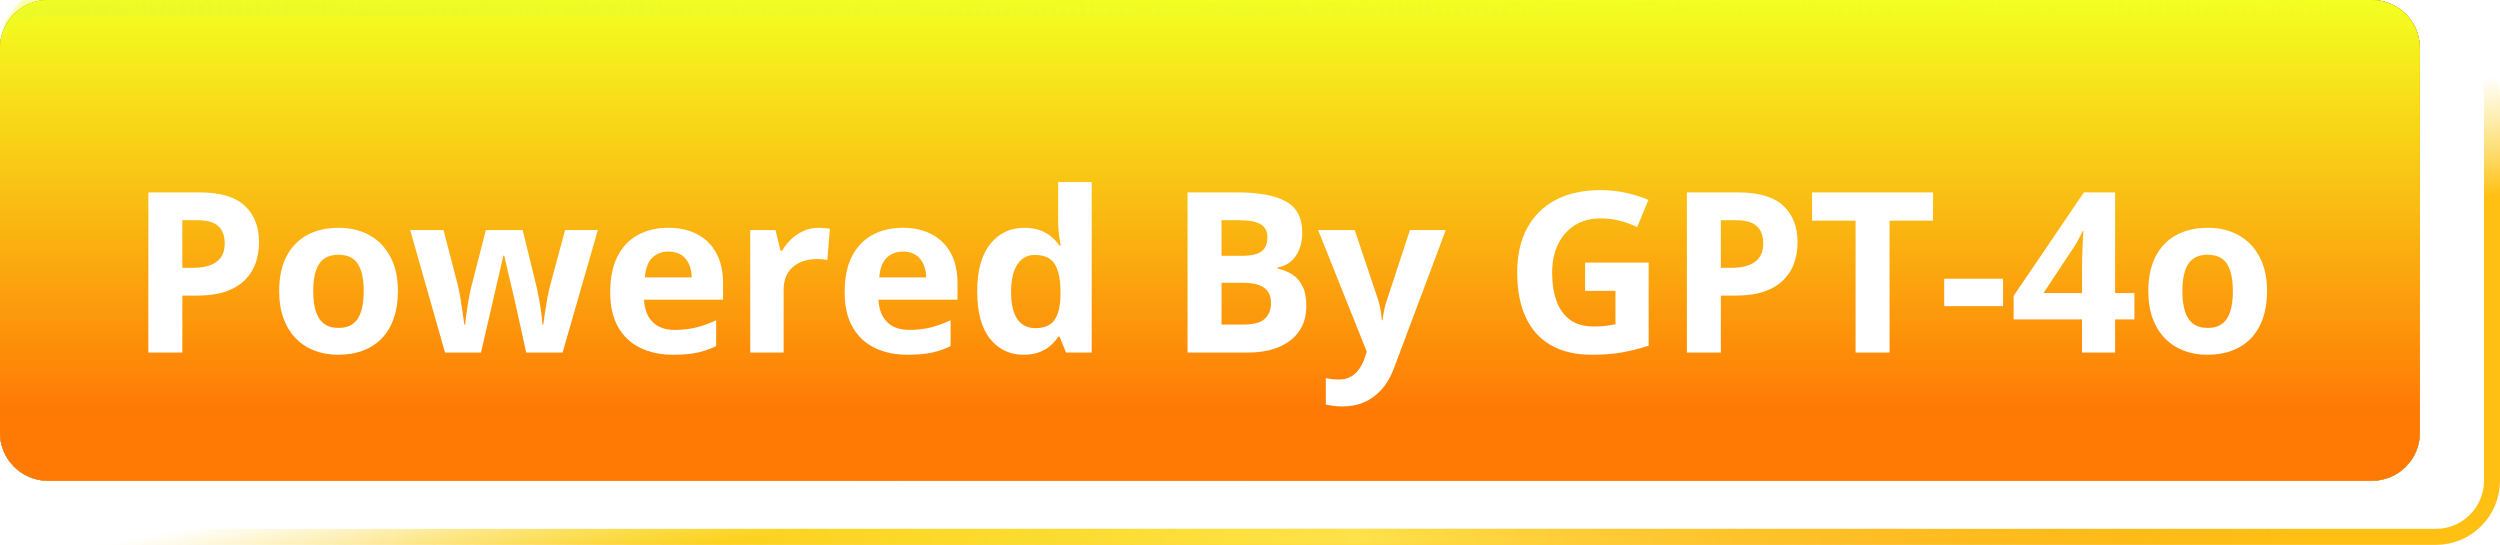 <svg width="156" height="34" viewBox="0 0 156 34" fill="none" xmlns="http://www.w3.org/2000/svg">
<rect x="2.5" y="2.5" width="153" height="31" rx="3.5" stroke="url(#paint0_linear_1947_6880)"/>
<rect x="2.5" y="2.5" width="153" height="31" rx="3.5" stroke="url(#paint1_linear_1947_6880)"/>
<mask id="path-2-inside-1_1947_6880" fill="white">
<path d="M0 3C0 1.343 1.343 0 3 0H148C149.657 0 151 1.343 151 3V27C151 28.657 149.657 30 148 30H3C1.343 30 0 28.657 0 27V3Z"/>
</mask>
<path d="M0 3C0 1.343 1.343 0 3 0H148C149.657 0 151 1.343 151 3V27C151 28.657 149.657 30 148 30H3C1.343 30 0 28.657 0 27V3Z" fill="url(#paint2_linear_1947_6880)"/>
<path d="M0 3C0 1.343 1.343 0 3 0H148C149.657 0 151 1.343 151 3V27C151 28.657 149.657 30 148 30H3C1.343 30 0 28.657 0 27V3Z" fill="url(#paint3_linear_1947_6880)"/>
<path d="M0 3C0 1.343 1.343 0 3 0H148C149.657 0 151 1.343 151 3V27C151 28.657 149.657 30 148 30H3C1.343 30 0 28.657 0 27V3Z" fill="url(#paint4_linear_1947_6880)"/>
<path d="M0 3C0 1.343 1.343 0 3 0H148C149.657 0 151 1.343 151 3V27C151 28.657 149.657 30 148 30H3C1.343 30 0 28.657 0 27V3Z" fill="url(#paint5_linear_1947_6880)"/>
<path d="M0 3C0 1.343 1.343 0 3 0H148C149.657 0 151 1.343 151 3V27C151 28.657 149.657 30 148 30H3C1.343 30 0 28.657 0 27V3Z" fill="url(#paint6_linear_1947_6880)"/>
<path d="M0 3C0 0.791 1.791 -1 4 -1H147C149.209 -1 151 0.791 151 3C151 1.895 149.657 1 148 1H3C1.343 1 0 1.895 0 3ZM151 30H0H151ZM0 30V0V30ZM151 0V30V0Z" fill="url(#paint7_linear_1947_6880)" mask="url(#path-2-inside-1_1947_6880)"/>
<g filter="url(#filter0_d_1947_6880)">
<path d="M12.45 10.006C13.74 10.006 14.681 10.284 15.273 10.84C15.866 11.391 16.162 12.152 16.162 13.123C16.162 13.56 16.096 13.98 15.964 14.381C15.832 14.777 15.615 15.13 15.315 15.44C15.018 15.75 14.622 15.996 14.125 16.179C13.628 16.356 13.015 16.445 12.286 16.445H11.377V20H9.258V10.006H12.45ZM12.341 11.742H11.377V14.709H12.074C12.471 14.709 12.815 14.657 13.106 14.552C13.398 14.447 13.624 14.283 13.783 14.06C13.943 13.836 14.023 13.549 14.023 13.198C14.023 12.706 13.886 12.341 13.612 12.104C13.339 11.863 12.915 11.742 12.341 11.742ZM24.83 16.165C24.83 16.803 24.744 17.368 24.57 17.86C24.402 18.352 24.153 18.77 23.825 19.111C23.502 19.449 23.11 19.704 22.649 19.877C22.194 20.05 21.679 20.137 21.105 20.137C20.567 20.137 20.072 20.05 19.621 19.877C19.174 19.704 18.785 19.449 18.452 19.111C18.124 18.77 17.869 18.352 17.686 17.86C17.509 17.368 17.42 16.803 17.42 16.165C17.42 15.317 17.57 14.6 17.871 14.012C18.172 13.424 18.6 12.977 19.156 12.672C19.712 12.367 20.375 12.214 21.145 12.214C21.861 12.214 22.494 12.367 23.046 12.672C23.602 12.977 24.037 13.424 24.352 14.012C24.671 14.6 24.83 15.317 24.83 16.165ZM19.546 16.165C19.546 16.666 19.601 17.088 19.71 17.43C19.819 17.771 19.99 18.029 20.223 18.202C20.455 18.375 20.758 18.462 21.132 18.462C21.501 18.462 21.799 18.375 22.027 18.202C22.26 18.029 22.428 17.771 22.533 17.43C22.643 17.088 22.697 16.666 22.697 16.165C22.697 15.659 22.643 15.24 22.533 14.907C22.428 14.57 22.26 14.317 22.027 14.148C21.795 13.98 21.492 13.896 21.118 13.896C20.567 13.896 20.166 14.085 19.915 14.463C19.669 14.841 19.546 15.409 19.546 16.165ZM32.835 20L32.247 17.327C32.215 17.168 32.163 16.933 32.09 16.623C32.017 16.309 31.937 15.974 31.851 15.618C31.769 15.258 31.691 14.925 31.618 14.62C31.55 14.315 31.5 14.091 31.468 13.95H31.406C31.374 14.091 31.324 14.315 31.256 14.62C31.188 14.925 31.11 15.258 31.023 15.618C30.941 15.978 30.864 16.318 30.791 16.637C30.718 16.951 30.663 17.19 30.627 17.355L30.012 20H27.77L25.596 12.357H27.674L28.556 15.741C28.615 15.978 28.672 16.261 28.727 16.589C28.781 16.912 28.829 17.227 28.87 17.532C28.916 17.833 28.95 18.072 28.973 18.25H29.027C29.037 18.118 29.055 17.942 29.082 17.724C29.114 17.505 29.148 17.279 29.185 17.047C29.226 16.81 29.262 16.598 29.294 16.411C29.33 16.22 29.358 16.09 29.376 16.021L30.319 12.357H32.616L33.512 16.021C33.544 16.154 33.585 16.363 33.635 16.65C33.69 16.938 33.737 17.234 33.778 17.539C33.819 17.84 33.842 18.077 33.847 18.25H33.901C33.92 18.095 33.952 17.865 33.997 17.56C34.043 17.254 34.095 16.935 34.154 16.602C34.218 16.265 34.282 15.978 34.346 15.741L35.262 12.357H37.306L35.105 20H32.835ZM41.694 12.214C42.401 12.214 43.009 12.351 43.52 12.624C44.03 12.893 44.424 13.285 44.702 13.8C44.98 14.315 45.119 14.944 45.119 15.687V16.698H40.19C40.213 17.286 40.389 17.749 40.717 18.086C41.05 18.419 41.51 18.585 42.098 18.585C42.585 18.585 43.032 18.535 43.438 18.435C43.843 18.334 44.26 18.184 44.688 17.983V19.597C44.31 19.784 43.914 19.92 43.499 20.007C43.089 20.093 42.59 20.137 42.002 20.137C41.236 20.137 40.557 19.995 39.965 19.713C39.377 19.43 38.914 19 38.577 18.421C38.245 17.842 38.078 17.113 38.078 16.233C38.078 15.34 38.228 14.597 38.529 14.005C38.835 13.408 39.258 12.961 39.801 12.665C40.343 12.364 40.974 12.214 41.694 12.214ZM41.708 13.697C41.302 13.697 40.965 13.827 40.696 14.087C40.432 14.347 40.279 14.755 40.238 15.31H43.164C43.16 15.001 43.102 14.725 42.993 14.483C42.888 14.242 42.729 14.05 42.515 13.909C42.305 13.768 42.036 13.697 41.708 13.697ZM51.08 12.214C51.185 12.214 51.306 12.221 51.442 12.234C51.584 12.243 51.698 12.257 51.784 12.275L51.627 14.23C51.559 14.208 51.461 14.192 51.333 14.183C51.21 14.169 51.103 14.162 51.012 14.162C50.743 14.162 50.481 14.196 50.226 14.265C49.975 14.333 49.749 14.445 49.549 14.6C49.348 14.75 49.189 14.95 49.07 15.201C48.956 15.447 48.899 15.75 48.899 16.11V20H46.815V12.357H48.394L48.701 13.643H48.804C48.954 13.383 49.141 13.146 49.364 12.932C49.592 12.713 49.85 12.54 50.137 12.412C50.428 12.28 50.743 12.214 51.08 12.214ZM56.323 12.214C57.03 12.214 57.638 12.351 58.148 12.624C58.659 12.893 59.053 13.285 59.331 13.8C59.609 14.315 59.748 14.944 59.748 15.687V16.698H54.819C54.842 17.286 55.018 17.749 55.346 18.086C55.678 18.419 56.139 18.585 56.727 18.585C57.214 18.585 57.661 18.535 58.066 18.435C58.472 18.334 58.889 18.184 59.317 17.983V19.597C58.939 19.784 58.543 19.92 58.128 20.007C57.718 20.093 57.219 20.137 56.631 20.137C55.865 20.137 55.186 19.995 54.594 19.713C54.006 19.43 53.543 19 53.206 18.421C52.873 17.842 52.707 17.113 52.707 16.233C52.707 15.34 52.857 14.597 53.158 14.005C53.464 13.408 53.887 12.961 54.43 12.665C54.972 12.364 55.603 12.214 56.323 12.214ZM56.337 13.697C55.931 13.697 55.594 13.827 55.325 14.087C55.061 14.347 54.908 14.755 54.867 15.31H57.793C57.788 15.001 57.731 14.725 57.622 14.483C57.517 14.242 57.358 14.05 57.144 13.909C56.934 13.768 56.665 13.697 56.337 13.697ZM63.863 20.137C63.011 20.137 62.316 19.804 61.778 19.139C61.245 18.469 60.978 17.487 60.978 16.192C60.978 14.884 61.25 13.896 61.792 13.226C62.334 12.551 63.043 12.214 63.918 12.214C64.283 12.214 64.604 12.264 64.882 12.364C65.16 12.464 65.399 12.599 65.6 12.768C65.805 12.936 65.978 13.125 66.119 13.335H66.188C66.16 13.189 66.126 12.975 66.085 12.692C66.049 12.405 66.03 12.111 66.03 11.81V9.363H68.122V20H66.522L66.119 19.009H66.03C65.898 19.218 65.732 19.41 65.531 19.583C65.335 19.752 65.101 19.886 64.827 19.986C64.554 20.087 64.232 20.137 63.863 20.137ZM64.595 18.476C65.164 18.476 65.565 18.307 65.798 17.97C66.035 17.628 66.16 17.115 66.174 16.432V16.206C66.174 15.463 66.06 14.896 65.832 14.504C65.604 14.107 65.18 13.909 64.561 13.909C64.1 13.909 63.74 14.107 63.48 14.504C63.221 14.9 63.091 15.472 63.091 16.22C63.091 16.967 63.221 17.53 63.48 17.908C63.745 18.287 64.116 18.476 64.595 18.476ZM74.103 10.006H77.214C78.545 10.006 79.552 10.193 80.235 10.566C80.919 10.94 81.261 11.596 81.261 12.535C81.261 12.913 81.199 13.255 81.076 13.56C80.958 13.866 80.784 14.117 80.557 14.312C80.329 14.508 80.051 14.636 79.723 14.695V14.764C80.055 14.832 80.356 14.95 80.625 15.119C80.894 15.283 81.108 15.525 81.268 15.844C81.432 16.158 81.514 16.578 81.514 17.102C81.514 17.708 81.366 18.227 81.069 18.66C80.773 19.093 80.349 19.426 79.798 19.658C79.251 19.886 78.599 20 77.843 20H74.103V10.006ZM76.223 13.964H77.453C78.068 13.964 78.495 13.868 78.731 13.677C78.968 13.481 79.087 13.194 79.087 12.815C79.087 12.433 78.946 12.159 78.663 11.995C78.385 11.826 77.943 11.742 77.337 11.742H76.223V13.964ZM76.223 15.646V18.25H77.603C78.242 18.25 78.686 18.127 78.936 17.881C79.187 17.635 79.312 17.304 79.312 16.89C79.312 16.644 79.258 16.427 79.148 16.24C79.039 16.053 78.855 15.908 78.595 15.803C78.34 15.698 77.986 15.646 77.535 15.646H76.223ZM82.252 12.357H84.535L85.978 16.657C86.023 16.794 86.062 16.933 86.094 17.074C86.126 17.215 86.153 17.361 86.176 17.512C86.199 17.662 86.217 17.819 86.231 17.983H86.272C86.299 17.737 86.335 17.507 86.381 17.293C86.431 17.079 86.493 16.867 86.565 16.657L87.981 12.357H90.216L86.982 20.977C86.787 21.506 86.531 21.946 86.217 22.297C85.902 22.652 85.54 22.919 85.13 23.097C84.724 23.274 84.278 23.363 83.79 23.363C83.553 23.363 83.348 23.35 83.175 23.322C83.002 23.299 82.853 23.274 82.731 23.247V21.593C82.826 21.616 82.947 21.636 83.093 21.654C83.239 21.672 83.391 21.682 83.551 21.682C83.842 21.682 84.093 21.62 84.303 21.497C84.512 21.374 84.688 21.208 84.829 20.998C84.97 20.793 85.082 20.567 85.164 20.321L85.287 19.945L82.252 12.357ZM98.911 14.388H102.876V19.569C102.352 19.742 101.807 19.881 101.242 19.986C100.677 20.087 100.037 20.137 99.321 20.137C98.328 20.137 97.485 19.941 96.792 19.549C96.099 19.157 95.573 18.578 95.213 17.812C94.853 17.047 94.673 16.106 94.673 14.989C94.673 13.941 94.873 13.034 95.274 12.269C95.68 11.503 96.27 10.911 97.045 10.491C97.824 10.072 98.774 9.862 99.895 9.862C100.424 9.862 100.946 9.919 101.461 10.033C101.976 10.147 102.443 10.295 102.862 10.477L102.158 12.173C101.853 12.018 101.504 11.888 101.112 11.783C100.72 11.678 100.31 11.626 99.882 11.626C99.267 11.626 98.731 11.767 98.275 12.05C97.824 12.332 97.473 12.729 97.223 13.239C96.977 13.745 96.853 14.342 96.853 15.03C96.853 15.682 96.942 16.261 97.12 16.767C97.298 17.268 97.578 17.662 97.961 17.949C98.344 18.232 98.843 18.373 99.458 18.373C99.759 18.373 100.012 18.359 100.217 18.332C100.426 18.3 100.622 18.268 100.805 18.236V16.151H98.911V14.388ZM108.454 10.006C109.744 10.006 110.685 10.284 111.277 10.84C111.87 11.391 112.166 12.152 112.166 13.123C112.166 13.56 112.1 13.98 111.968 14.381C111.836 14.777 111.619 15.13 111.318 15.44C111.022 15.75 110.626 15.996 110.129 16.179C109.632 16.356 109.019 16.445 108.29 16.445H107.381V20H105.262V10.006H108.454ZM108.345 11.742H107.381V14.709H108.078C108.475 14.709 108.819 14.657 109.11 14.552C109.402 14.447 109.628 14.283 109.787 14.06C109.947 13.836 110.026 13.549 110.026 13.198C110.026 12.706 109.89 12.341 109.616 12.104C109.343 11.863 108.919 11.742 108.345 11.742ZM117.908 20H115.789V11.77H113.075V10.006H120.622V11.77H117.908V20ZM121.319 17.102V15.393H124.99V17.102H121.319ZM133.187 17.929H131.983V20H129.919V17.929H125.653V16.459L130.035 10.006H131.983V16.288H133.187V17.929ZM129.919 16.288V14.593C129.919 14.433 129.921 14.244 129.926 14.025C129.935 13.807 129.944 13.588 129.953 13.369C129.962 13.15 129.971 12.957 129.98 12.788C129.994 12.615 130.003 12.494 130.008 12.426H129.953C129.867 12.613 129.775 12.795 129.68 12.973C129.584 13.146 129.472 13.328 129.345 13.52L127.513 16.288H129.919ZM141.465 16.165C141.465 16.803 141.378 17.368 141.205 17.86C141.036 18.352 140.788 18.77 140.46 19.111C140.136 19.449 139.744 19.704 139.284 19.877C138.828 20.05 138.313 20.137 137.739 20.137C137.201 20.137 136.707 20.05 136.256 19.877C135.809 19.704 135.42 19.449 135.087 19.111C134.759 18.77 134.504 18.352 134.321 17.86C134.144 17.368 134.055 16.803 134.055 16.165C134.055 15.317 134.205 14.6 134.506 14.012C134.807 13.424 135.235 12.977 135.791 12.672C136.347 12.367 137.01 12.214 137.78 12.214C138.496 12.214 139.129 12.367 139.681 12.672C140.237 12.977 140.672 13.424 140.986 14.012C141.305 14.6 141.465 15.317 141.465 16.165ZM136.181 16.165C136.181 16.666 136.235 17.088 136.345 17.43C136.454 17.771 136.625 18.029 136.857 18.202C137.09 18.375 137.393 18.462 137.767 18.462C138.136 18.462 138.434 18.375 138.662 18.202C138.895 18.029 139.063 17.771 139.168 17.43C139.277 17.088 139.332 16.666 139.332 16.165C139.332 15.659 139.277 15.24 139.168 14.907C139.063 14.57 138.895 14.317 138.662 14.148C138.43 13.98 138.127 13.896 137.753 13.896C137.201 13.896 136.8 14.085 136.55 14.463C136.304 14.841 136.181 15.409 136.181 16.165Z" fill="white"/>
</g>
<defs>
<filter id="filter0_d_1947_6880" x="7.258" y="9.363" width="136.207" height="18" filterUnits="userSpaceOnUse" color-interpolation-filters="sRGB">
<feFlood flood-opacity="0" result="BackgroundImageFix"/>
<feColorMatrix in="SourceAlpha" type="matrix" values="0 0 0 0 0 0 0 0 0 0 0 0 0 0 0 0 0 0 127 0" result="hardAlpha"/>
<feOffset dy="2"/>
<feGaussianBlur stdDeviation="1"/>
<feComposite in2="hardAlpha" operator="out"/>
<feColorMatrix type="matrix" values="0 0 0 0 0 0 0 0 0 0 0 0 0 0 0 0 0 0 0.25 0"/>
<feBlend mode="normal" in2="BackgroundImageFix" result="effect1_dropShadow_1947_6880"/>
<feBlend mode="normal" in="SourceGraphic" in2="effect1_dropShadow_1947_6880" result="shape"/>
</filter>
<linearGradient id="paint0_linear_1947_6880" x1="9.692" y1="16" x2="14.384" y2="39.923" gradientUnits="userSpaceOnUse">
<stop offset="0.698" stop-color="#F9D628" stop-opacity="0"/>
<stop offset="1" stop-color="#FFC013"/>
</linearGradient>
<linearGradient id="paint1_linear_1947_6880" x1="16.5" y1="31.5" x2="129" y2="-8.5" gradientUnits="userSpaceOnUse">
<stop offset="0.043" stop-color="#F2F928" stop-opacity="0"/>
<stop offset="0.534" stop-color="#FFE149"/>
<stop offset="1" stop-color="#F99B28" stop-opacity="0"/>
</linearGradient>
<linearGradient id="paint2_linear_1947_6880" x1="7.18932e-07" y1="-26.5" x2="226.136" y2="41.294" gradientUnits="userSpaceOnUse">
<stop stop-color="#AA4DD6"/>
<stop offset="0.376" stop-color="#2D74FF"/>
<stop offset="0.868" stop-color="#2DFFD9"/>
</linearGradient>
<linearGradient id="paint3_linear_1947_6880" x1="0" y1="15" x2="151" y2="15" gradientUnits="userSpaceOnUse">
<stop stop-color="#0D5E55"/>
<stop offset="0.51" stop-color="#00A055"/>
<stop offset="1" stop-color="#0D5E55"/>
</linearGradient>
<linearGradient id="paint4_linear_1947_6880" x1="-3.5" y1="-3" x2="145" y2="33.5" gradientUnits="userSpaceOnUse">
<stop offset="0.06" stop-color="#FFCC00"/>
<stop offset="0.471" stop-color="#FFF065"/>
<stop offset="1" stop-color="#FFCC00"/>
</linearGradient>
<linearGradient id="paint5_linear_1947_6880" x1="75.5" y1="2.647" x2="75.5" y2="50.294" gradientUnits="userSpaceOnUse">
<stop stop-color="#FF9603"/>
<stop offset="1" stop-color="#FFE19E"/>
</linearGradient>
<linearGradient id="paint6_linear_1947_6880" x1="75.5" y1="0" x2="75.5" y2="25.714" gradientUnits="userSpaceOnUse">
<stop stop-color="#F4FF20"/>
<stop offset="1" stop-color="#FF7905"/>
</linearGradient>
<linearGradient id="paint7_linear_1947_6880" x1="1.899" y1="0" x2="151" y2="0" gradientUnits="userSpaceOnUse">
<stop stop-color="#EBF928"/>
<stop offset="1" stop-color="#F2F928" stop-opacity="0"/>
</linearGradient>
</defs>
</svg>
